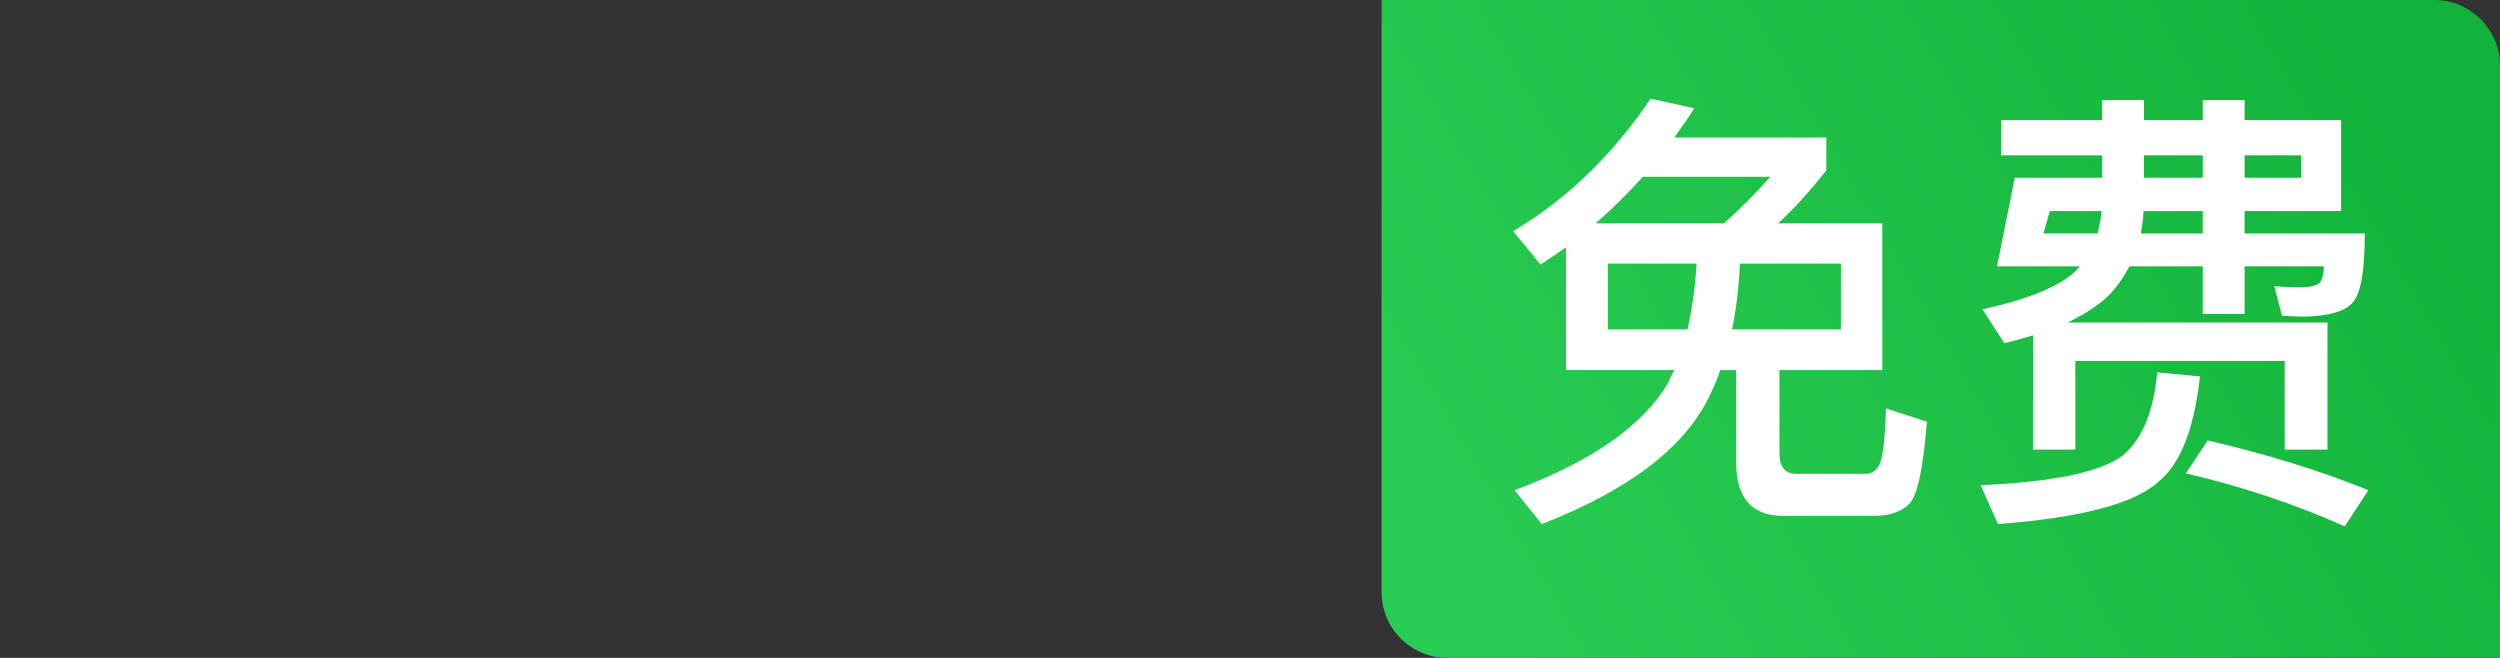 <?xml version="1.0" encoding="UTF-8"?>
<svg width="76px" height="20px" viewBox="0 0 76 20" version="1.1" xmlns="http://www.w3.org/2000/svg" xmlns:xlink="http://www.w3.org/1999/xlink">
    <rect x="0" y="0" width="76" height="20" fill="#333333" stroke="none"/>
    <title>编组 23</title>
    <defs>
        <linearGradient x1="0%" y1="67.301%" x2="100%" y2="32.803%" id="linearGradient-1">
            <stop stop-color="#29CC52" offset="0%"></stop>
            <stop stop-color="#12B33A" offset="100%"></stop>
        </linearGradient>
    </defs>
    <g id="页面-1" stroke="none" stroke-width="1" fill="none" fill-rule="evenodd">
        <g id="入口" transform="translate(-1603, -588)" fill-rule="nonzero">
            <g id="编组-23" transform="translate(1603, 588)">
                <g id="自制" transform="translate(42, 0)">
                    <path d="M0,0 L32,0 C33.104,0 34,0.896 34,2 L34,20 L2,20 C0.896,20 0,19.104 0,18 L0,0 Z" id="Fill-1" fill="url(#linearGradient-1)"></path>
                    <g id="免费" transform="translate(4, 3)" fill="#FFFFFF">
                        <path d="M1.605,4.514 L1.605,8.25 L4.898,8.25 C4.843,8.361 4.774,8.486 4.718,8.625 C3.971,9.917 2.422,11.014 0.042,11.903 L0.872,12.931 C3.584,11.875 5.286,10.542 6.005,8.958 C6.116,8.736 6.213,8.5 6.296,8.25 L6.78,8.25 L6.78,11.056 C6.78,12.139 7.251,12.681 8.205,12.681 L10.959,12.681 C11.457,12.681 11.817,12.556 12.052,12.306 C12.301,12.028 12.467,11.208 12.578,9.819 L11.333,9.417 C11.305,10.375 11.236,10.944 11.125,11.139 C11.042,11.306 10.904,11.403 10.71,11.403 L8.607,11.403 C8.261,11.403 8.095,11.194 8.095,10.778 L8.095,8.25 L11.222,8.25 L11.222,3.792 L8.053,3.792 C8.538,3.347 9.022,2.806 9.52,2.181 L9.52,1.181 L4.898,1.181 C5.106,0.889 5.313,0.597 5.507,0.292 L4.179,0 C3.016,1.722 1.633,3.056 0,4.028 L0.83,5.042 C1.093,4.875 1.356,4.694 1.605,4.514 Z M6.407,3.792 L2.505,3.792 C3.003,3.361 3.473,2.889 3.944,2.375 L7.818,2.375 C7.348,2.903 6.877,3.375 6.407,3.792 Z M9.963,7.014 L6.656,7.014 C6.78,6.403 6.863,5.736 6.891,5.014 L9.963,5.014 L9.963,7.014 Z M5.3,7.014 L2.878,7.014 L2.878,5.014 L5.576,5.014 C5.535,5.736 5.438,6.403 5.3,7.014 Z" id="形状"></path>
                        <path d="M16.314,3.417 L17.891,3.417 C17.864,3.653 17.822,3.875 17.767,4.097 L16.12,4.097 L16.314,3.417 Z M19.164,3.417 L20.963,3.417 L20.963,4.097 L19.081,4.097 C19.123,3.875 19.151,3.653 19.164,3.417 Z M22.236,3.417 L25.17,3.417 L25.17,0.653 L22.236,0.653 L22.236,0.042 L20.963,0.042 L20.963,0.653 L19.178,0.653 L19.178,0.042 L17.905,0.042 L17.905,0.653 L14.833,0.653 L14.833,1.722 L17.905,1.722 L17.905,2.403 L15.249,2.403 L14.709,5.097 L17.227,5.097 C17.2,5.125 17.158,5.181 17.103,5.236 C16.605,5.708 15.664,6.097 14.266,6.403 L14.93,7.431 C15.235,7.361 15.525,7.278 15.802,7.194 L15.802,10.667 L17.089,10.667 L17.089,7.972 L23.454,7.972 L23.454,10.667 L24.755,10.667 L24.755,6.806 L16.854,6.806 C17.366,6.556 17.781,6.292 18.099,5.986 C18.348,5.736 18.556,5.431 18.735,5.097 L20.963,5.097 L20.963,6.542 L22.236,6.542 L22.236,5.097 L24.644,5.097 C24.644,5.319 24.602,5.472 24.533,5.583 C24.45,5.681 24.229,5.736 23.869,5.736 C23.634,5.736 23.385,5.722 23.136,5.694 L23.371,6.597 C23.578,6.611 23.8,6.625 24.021,6.625 C24.824,6.611 25.336,6.458 25.557,6.153 C25.779,5.861 25.889,5.181 25.889,4.097 L22.236,4.097 L22.236,3.417 Z M19.178,1.722 L20.963,1.722 L20.963,2.403 L19.178,2.403 L19.178,1.722 Z M22.236,1.722 L23.952,1.722 L23.952,2.403 L22.236,2.403 L22.236,1.722 Z M21.115,10.389 L20.451,11.389 C22.112,11.778 23.717,12.306 25.28,13 L26,11.903 C24.533,11.306 22.9,10.806 21.115,10.389 Z M19.58,8.319 C19.469,9.514 19.123,10.361 18.514,10.861 C17.822,11.361 16.383,11.653 14.211,11.75 L14.737,12.931 C17.31,12.736 18.943,12.292 19.635,11.625 C20.285,11.097 20.7,10.042 20.88,8.444 L19.58,8.319 Z" id="形状"></path>
                    </g>
                </g>
            </g>
        </g>
    </g>
</svg>